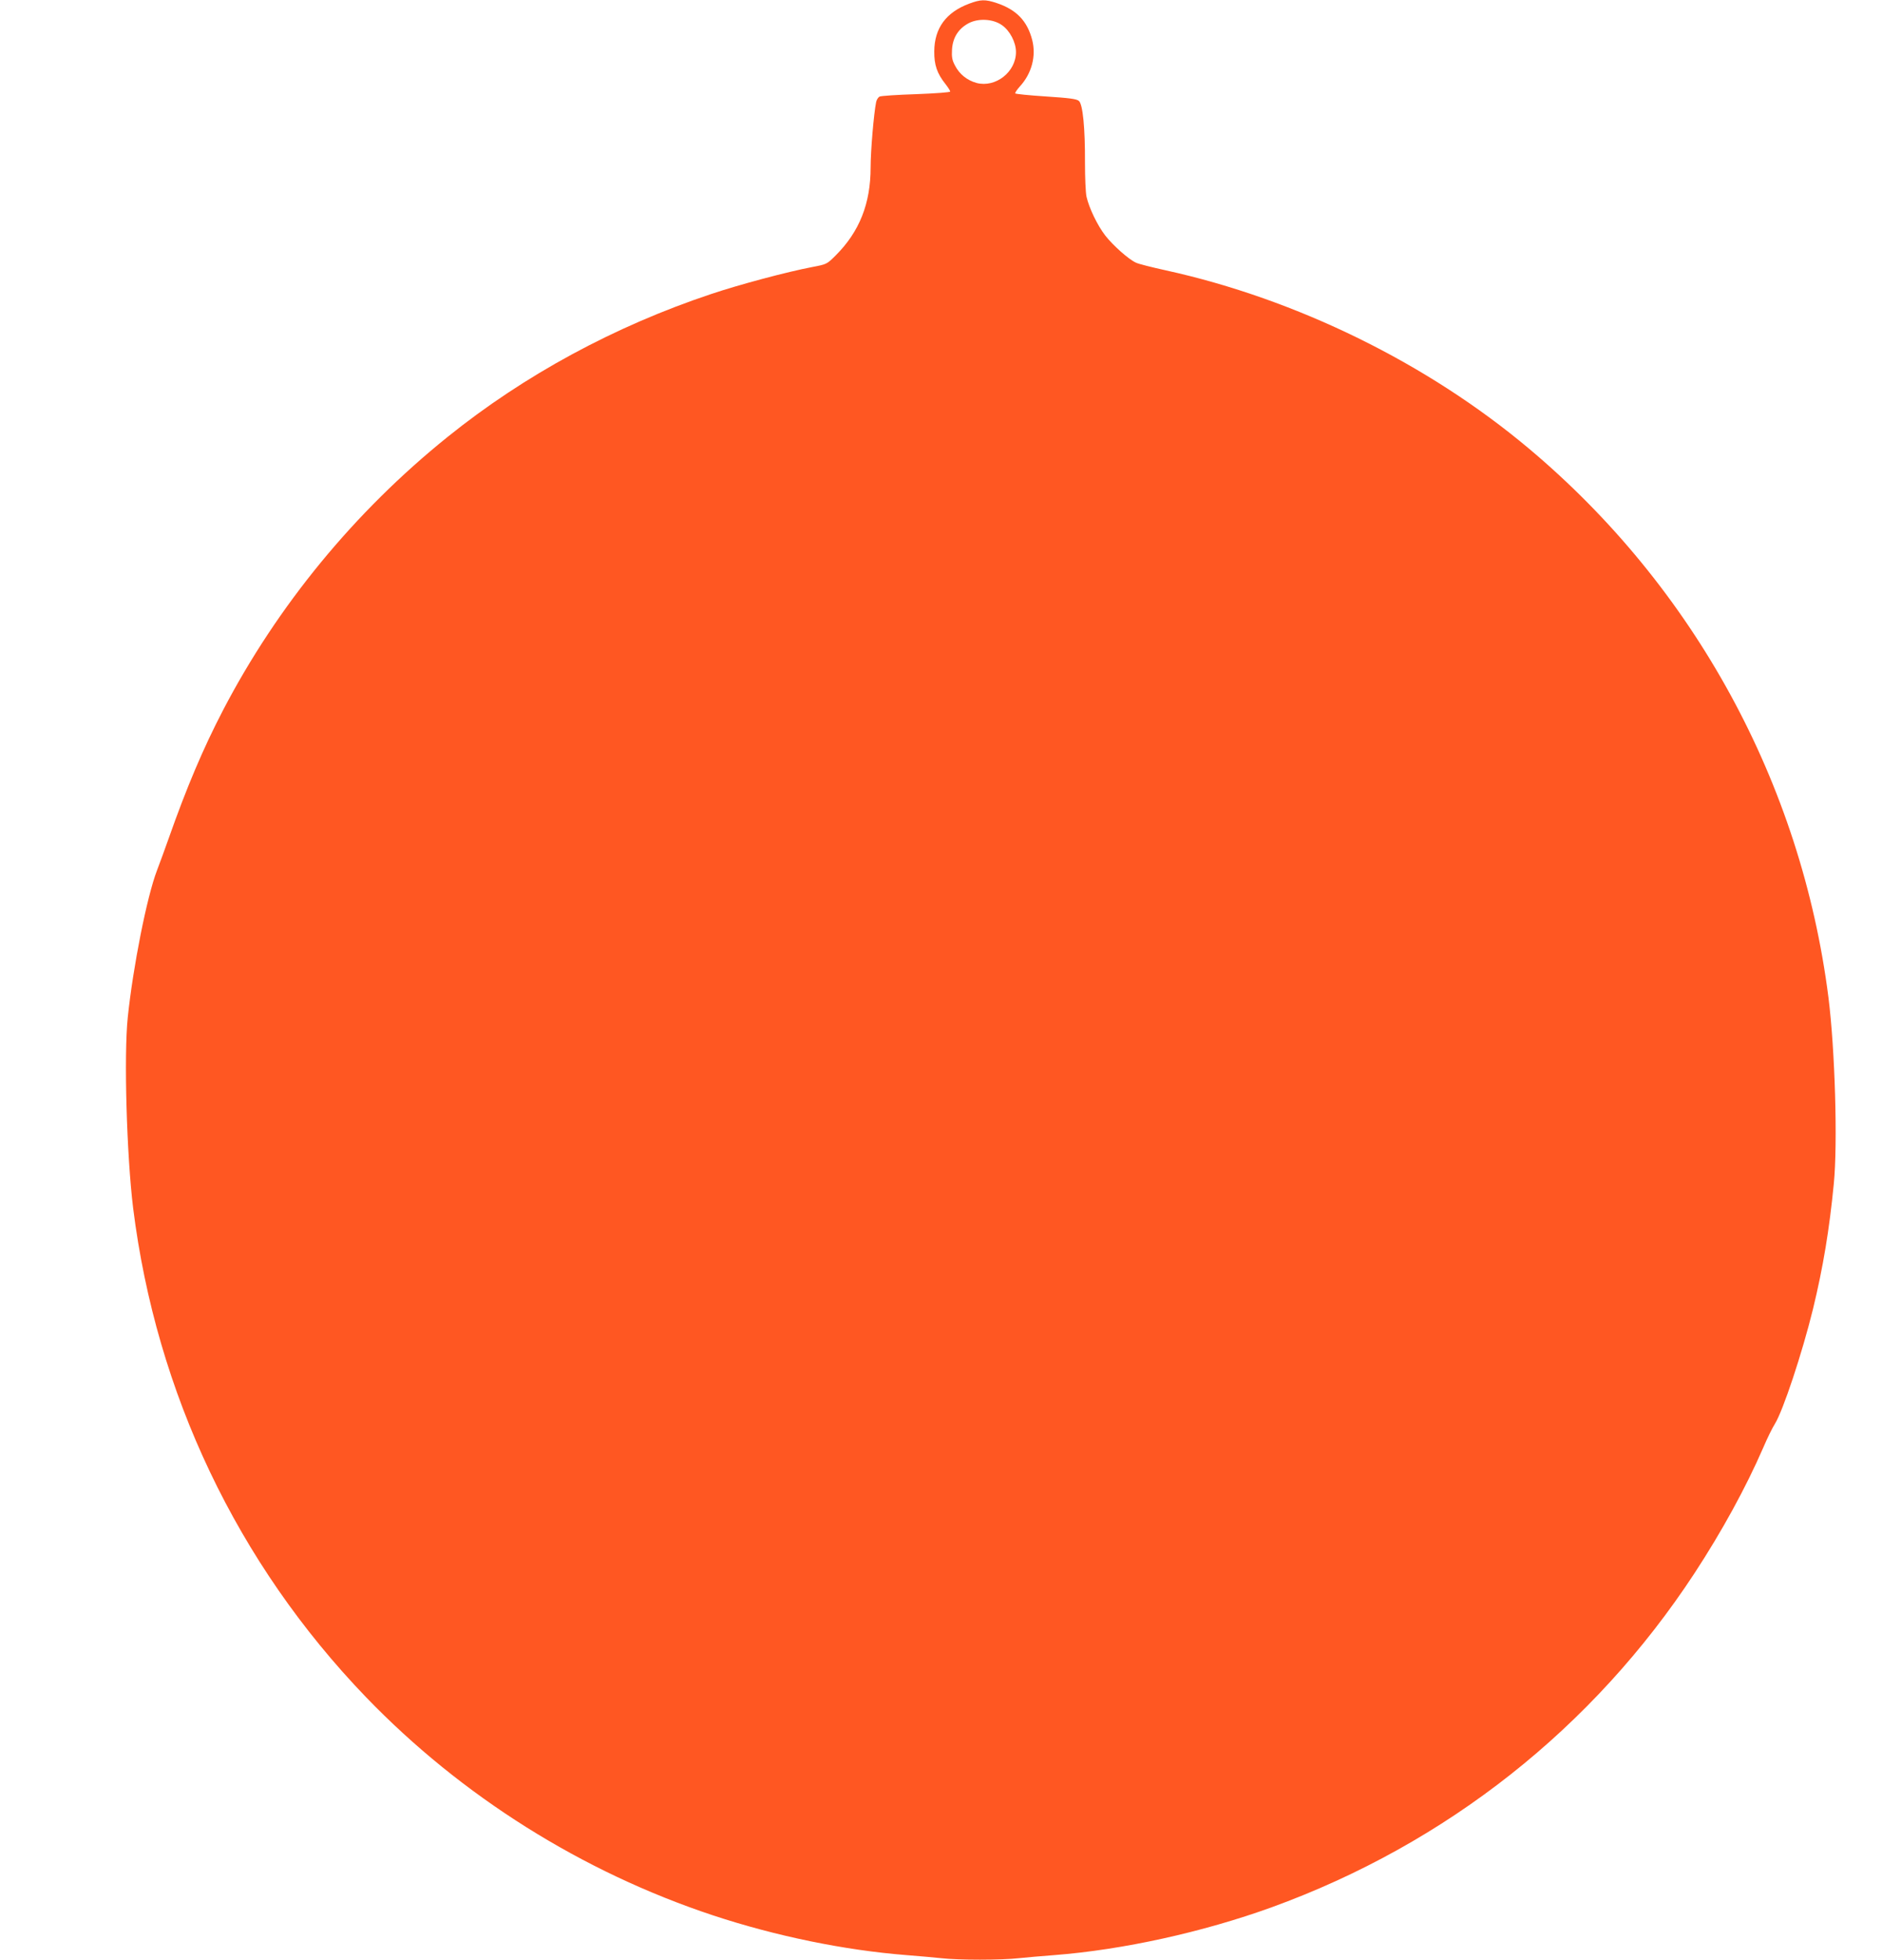 <?xml version="1.0" standalone="no"?>
<!DOCTYPE svg PUBLIC "-//W3C//DTD SVG 20010904//EN"
 "http://www.w3.org/TR/2001/REC-SVG-20010904/DTD/svg10.dtd">
<svg version="1.0" xmlns="http://www.w3.org/2000/svg"
 width="1230pt" height="1280pt" viewBox="0 0 1230 1280"
 preserveAspectRatio="xMidYMid meet">
<g transform="translate(0,1280) scale(0.1,-0.1)"
fill="#ff5722" stroke="none">
<path d="M6334 12776 c-150 -56 -227 -159 -228 -311 -1 -89 18 -145 74 -215
16 -21 30 -42 30 -48 0 -5 -91 -12 -222 -17 -123 -4 -231 -11 -240 -16 -9 -5
-19 -21 -22 -36 -15 -74 -36 -318 -36 -426 0 -237 -73 -420 -228 -575 -58 -58
-59 -58 -153 -76 -163 -31 -475 -114 -660 -176 -633 -211 -1222 -530 -1724
-934 -609 -490 -1112 -1103 -1468 -1786 -129 -248 -237 -502 -356 -840 -22
-63 -56 -155 -75 -205 -66 -172 -157 -632 -191 -960 -26 -249 -7 -901 35
-1245 151 -1209 680 -2321 1522 -3195 623 -646 1412 -1142 2270 -1426 410
-135 856 -227 1263 -259 77 -6 179 -15 226 -20 109 -13 397 -13 508 0 47 5
151 14 231 20 451 35 971 150 1420 312 1144 415 2103 1173 2765 2183 180 275
336 560 449 820 26 61 60 130 76 155 53 85 178 461 249 750 66 272 107 519
136 818 26 263 8 876 -35 1217 -178 1399 -878 2680 -1960 3587 -663 556 -1515
974 -2370 1162 -91 20 -179 42 -195 50 -48 21 -151 113 -201 177 -52 67 -106
180 -123 254 -6 28 -10 126 -10 220 1 229 -14 384 -40 406 -15 13 -64 19 -216
29 -108 7 -198 16 -200 20 -2 4 12 25 31 46 77 84 107 198 80 303 -32 124
-103 198 -232 241 -75 25 -105 24 -180 -4z m214 -140 c52 -36 92 -112 92 -176
0 -130 -133 -234 -257 -202 -62 17 -112 57 -141 113 -19 35 -23 56 -20 106 5
77 41 135 108 171 64 34 160 29 218 -12z"/>
</g>
</svg>
